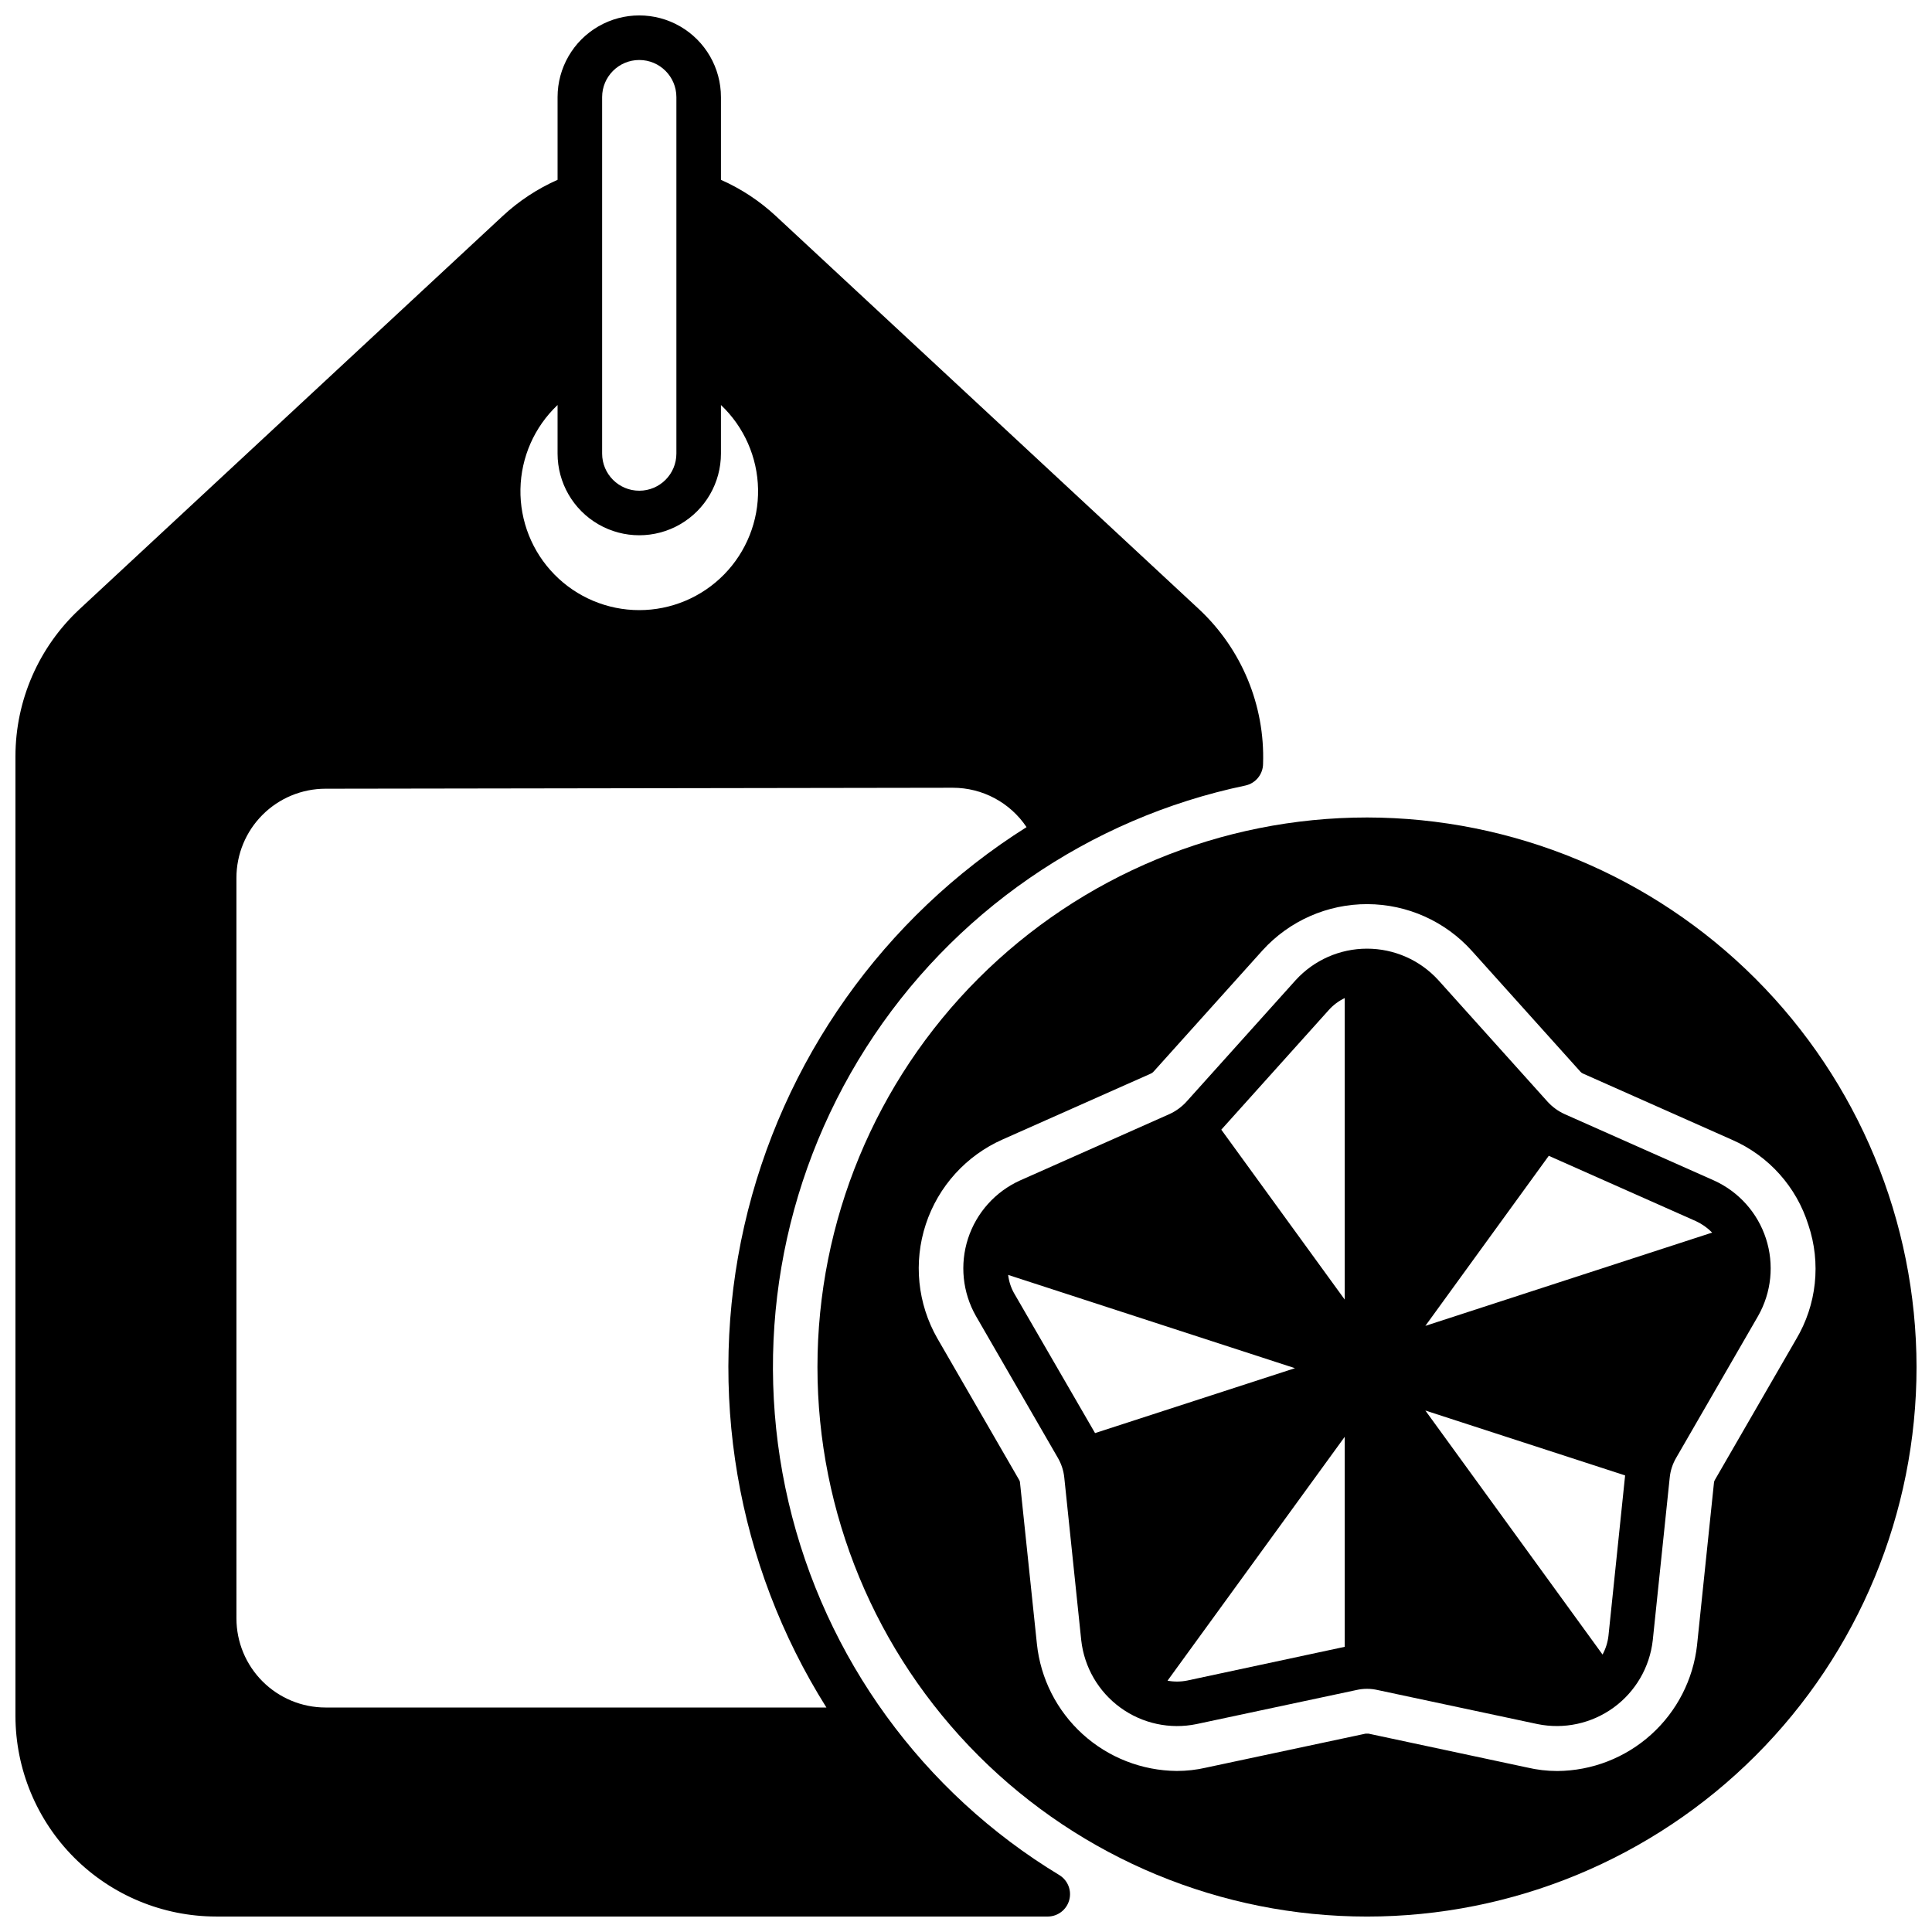 <?xml version="1.0" encoding="UTF-8"?>
<!-- Uploaded to: ICON Repo, www.iconrepo.com, Generator: ICON Repo Mixer Tools -->
<svg width="800px" height="800px" version="1.1" viewBox="144 144 512 512" xmlns="http://www.w3.org/2000/svg">
 <defs>
  <clipPath id="b">
   <path d="m360 360h291.9v291.9h-291.9z"/>
  </clipPath>
  <clipPath id="a">
   <path d="m148.09 148.09h330.91v503.81h-330.91z"/>
  </clipPath>
 </defs>
 <g clip-path="url(#b)">
  <path d="m506.27 360.64c-38.621 0-75.664 15.344-102.98 42.656s-42.656 64.355-42.656 102.98c0 38.625 15.344 75.668 42.656 102.98 27.312 27.309 64.355 42.652 102.98 42.652 38.625 0 75.668-15.344 102.98-42.652 27.309-27.312 42.652-64.355 42.652-102.98-0.043-38.609-15.402-75.625-42.703-102.93-27.305-27.301-64.316-42.66-102.93-42.707zm116.97 107.99h0.004c3.391 10.094 2.199 21.168-3.262 30.309l-21.504 37.227h0.004c-0.141 0.207-0.227 0.445-0.254 0.695l-4.488 43.074h0.004c-1.012 9.137-5.344 17.582-12.168 23.738-6.828 6.16-15.676 9.598-24.867 9.664-2.703 0-5.394-0.316-8.027-0.938l-42.02-8.969h-0.746l-42.312 9.012v0.004c-2.547 0.586-5.152 0.879-7.766 0.875-9.234-0.086-18.113-3.562-24.945-9.77-6.832-6.211-11.141-14.719-12.102-23.902l-4.484-42.789c-0.008-0.203-0.07-0.402-0.172-0.578l-21.727-37.605v0.004c-5.258-9.191-6.367-20.18-3.059-30.234 3.309-10.059 10.73-18.238 20.418-22.508l39.281-17.453c0.266-0.125 0.5-0.309 0.691-0.531l28.855-32.113c7.113-7.828 17.211-12.273 27.789-12.238 10.578 0.035 20.645 4.547 27.707 12.422l28.766 32.012c0.176 0.191 0.387 0.348 0.625 0.453l39.527 17.562c9.703 4.231 17.09 12.473 20.234 22.578z"/>
 </g>
 <path d="m558.7 439.28c-1.75-0.785-3.32-1.926-4.606-3.348l-28.93-32.195c-4.848-5.309-11.703-8.332-18.895-8.332-7.188 0-14.043 3.023-18.891 8.332l-28.93 32.195c-1.289 1.422-2.856 2.562-4.606 3.348l-39.52 17.555c-6.551 2.961-11.555 8.547-13.781 15.383-2.223 6.84-1.465 14.301 2.094 20.551l21.648 37.473c0.977 1.645 1.582 3.484 1.77 5.391l4.488 43.059v0.004c0.797 7.144 4.566 13.629 10.387 17.852 5.82 4.227 13.152 5.805 20.195 4.344l42.312-9.012c1.863-0.434 3.805-0.434 5.668 0l42.312 9.012c7.043 1.453 14.367-0.129 20.188-4.352 5.816-4.223 9.59-10.699 10.395-17.844l4.488-43.059v-0.004c0.184-1.906 0.789-3.746 1.77-5.391l21.648-37.473c3.559-6.25 4.316-13.711 2.09-20.551-2.223-6.836-7.227-12.422-13.781-15.383zm-124.5 84.504-21.371-36.918h-0.004c-0.887-1.535-1.449-3.238-1.652-5l76.004 24.719zm66.164 56.641-41.723 8.934c-1.727 0.348-3.504 0.363-5.234 0.039l46.957-64.629zm0-92.023-32.707-45.027 28.496-31.723v-0.004c1.184-1.312 2.613-2.383 4.211-3.148zm69.902 89.031c-0.191 1.766-0.727 3.477-1.574 5.039l-46.957-64.668 52.938 17.199zm-48.531-82.066 32.707-45.066 39.008 17.32c1.602 0.742 3.055 1.766 4.289 3.027z"/>
 <g clip-path="url(#a)">
  <path d="m201.23 651.9h220.54c2.617-0.055 4.887-1.82 5.582-4.344 0.699-2.519-0.336-5.203-2.551-6.598-36.281-21.934-62.176-57.578-71.828-98.855-9.656-41.281-2.25-84.711 20.539-120.46 22.785-35.746 59.031-60.793 100.53-69.469 2.727-0.59 4.676-2.996 4.684-5.785 0.512-15.453-5.672-30.375-16.965-40.934l-112.18-104.23c-4.277-3.973-9.184-7.207-14.523-9.566v-21.922c0-7.734-4.125-14.883-10.824-18.75-6.699-3.863-14.949-3.863-21.648 0-6.699 3.867-10.824 11.016-10.824 18.75v21.922c-5.34 2.359-10.246 5.594-14.523 9.566l-112.18 104.23c-10.801 10.066-16.945 24.16-16.965 38.926v254.38c0.02 14.086 5.625 27.59 15.586 37.551 9.961 9.961 23.465 15.566 37.551 15.586zm102.34-482.16c0-5.434 4.406-9.84 9.84-9.84s9.84 4.406 9.84 9.84v94.465c0 5.434-4.406 9.84-9.84 9.84s-9.84-4.406-9.84-9.84zm-11.809 81.594v12.871c0 7.734 4.125 14.879 10.824 18.746s14.949 3.867 21.648 0 10.824-11.012 10.824-18.746v-12.871c6.137 5.809 9.68 13.844 9.836 22.293 0.152 8.449-3.098 16.605-9.016 22.633-5.922 6.031-14.02 9.43-22.469 9.43s-16.547-3.398-22.469-9.43c-5.918-6.027-9.168-14.184-9.016-22.633 0.156-8.449 3.699-16.484 9.836-22.293zm-85.105 125.3c0-6.254 2.484-12.258 6.906-16.684 4.422-4.43 10.418-6.922 16.676-6.93l166.28-0.258c7.84 0.004 15.168 3.918 19.527 10.434-37.953 23.922-64.859 61.934-74.805 105.68-9.945 43.75-2.117 89.652 21.766 127.63h-132.73c-6.262 0-12.27-2.488-16.699-6.918-4.43-4.43-6.918-10.434-6.918-16.699z"/>
 </g>
</svg>